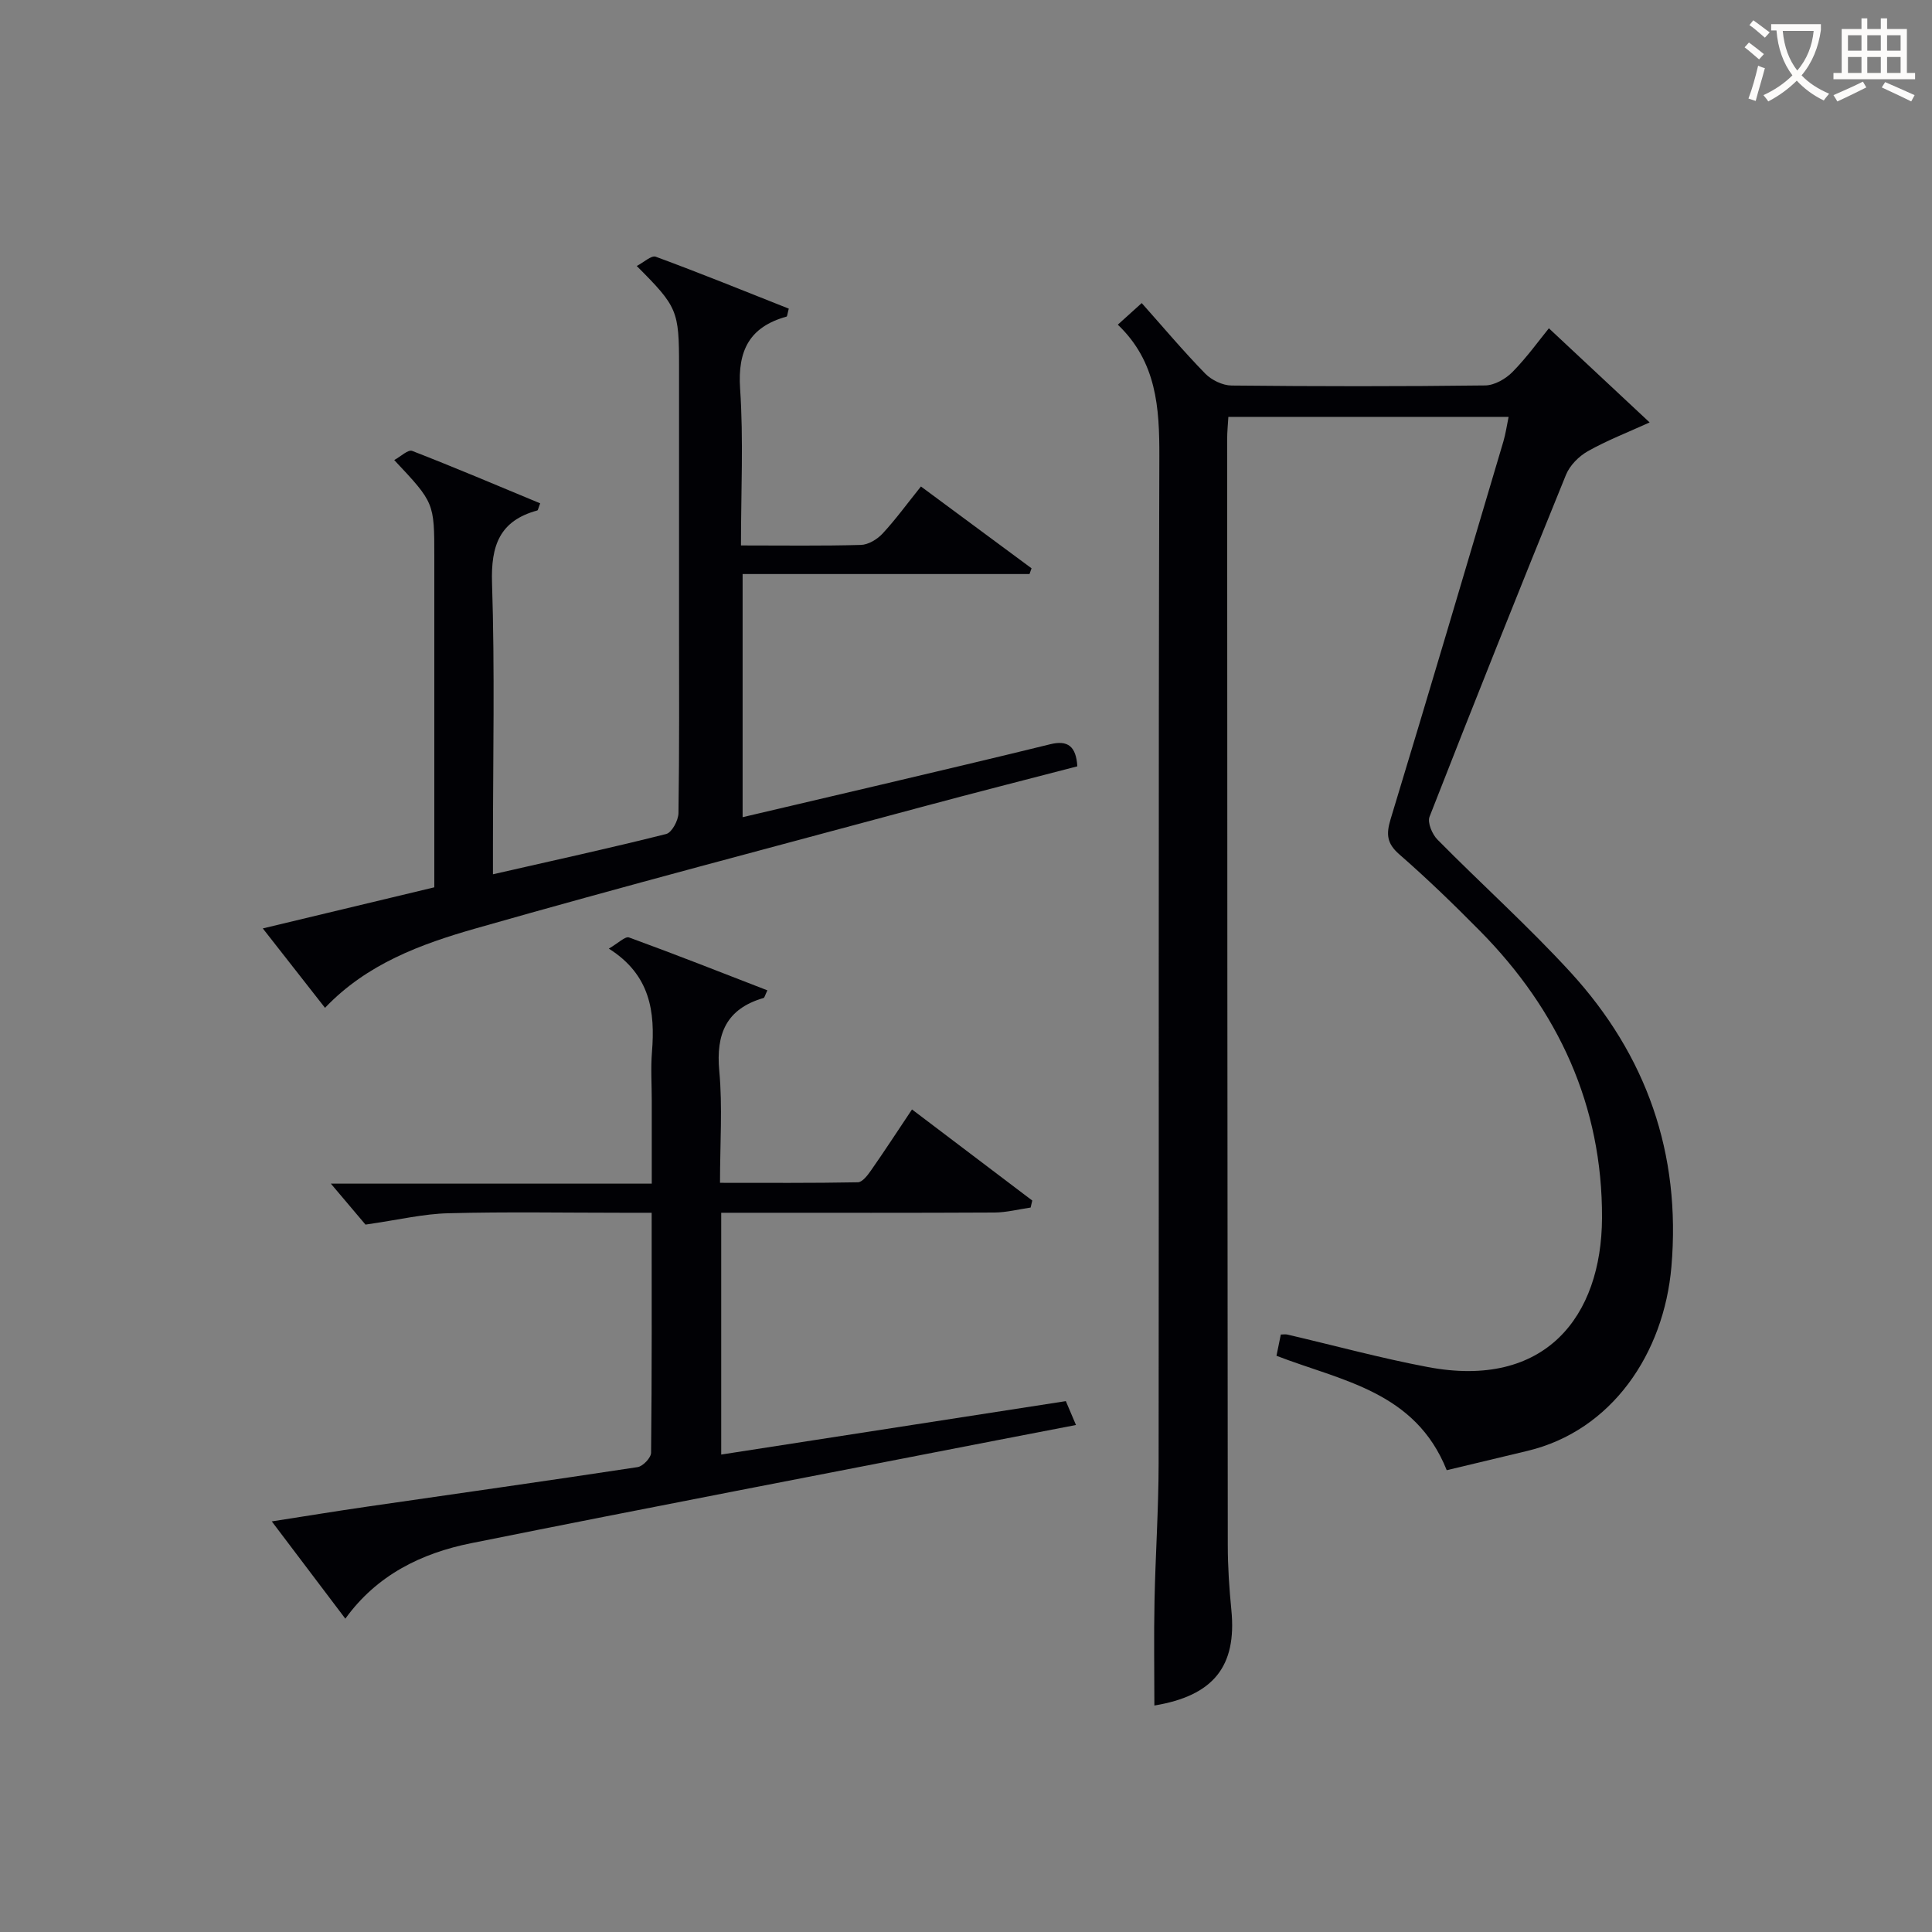 <svg enable-background="new 0 0 400 400" viewBox="0 0 400 400" xmlns="http://www.w3.org/2000/svg"><rect x="0" y="0" width="400" height="400" fill="#808080" stroke="none"/><g fill="#010105"><path d="m299.53 304.39c-6.53-16.36-21.78-18.48-35.25-23.69.28-1.38.57-2.78.9-4.4.49 0 .95-.09 1.37.01 9.68 2.25 19.29 4.88 29.05 6.72 24.34 4.61 35.99-10.47 36.08-30.85.1-23.2-9.02-43-25.29-59.46-5.38-5.45-10.89-10.79-16.66-15.82-2.6-2.26-2.77-4.16-1.83-7.27 7.91-26.04 15.62-52.14 23.36-78.23.46-1.56.69-3.2 1.08-5.09-19.52 0-38.61 0-58.02 0-.1 1.67-.25 3.12-.25 4.58.02 76.33.05 152.66.13 229 0 4.48.3 8.98.74 13.44 1.16 11.72-3.75 17.76-15.94 19.78 0-7.18-.12-14.41.03-21.65.19-9.48.84-18.96.85-28.44.08-69.5-.06-139 .15-208.5.03-10.11-.55-19.62-8.6-27.3 1.83-1.66 3.28-2.96 4.95-4.47 4.48 5.03 8.64 9.98 13.15 14.6 1.32 1.35 3.6 2.45 5.45 2.47 17.5.18 35 .2 52.5-.02 1.94-.02 4.27-1.36 5.69-2.81 3.01-3.07 5.55-6.62 7.51-9.02 6.82 6.37 13.66 12.76 20.86 19.49-4.57 2.08-8.85 3.73-12.8 5.96-1.86 1.05-3.73 2.94-4.52 4.88-9.58 23.54-19 47.13-28.25 70.8-.47 1.21.55 3.63 1.64 4.73 9.12 9.24 18.81 17.93 27.57 27.49 15.71 17.16 22.87 37.52 20.87 60.92-1.54 17.95-12.31 33.99-29.85 38.16-5.46 1.3-10.92 2.62-16.67 3.99z"/><path d="m153.41 112.93c8.86 0 16.85.12 24.83-.11 1.54-.04 3.38-1.16 4.48-2.34 2.71-2.92 5.06-6.16 7.95-9.76 7.67 5.68 15.28 11.31 22.9 16.94-.14.4-.28.79-.42 1.19-19.69 0-39.37 0-59.4 0v50.34c9.88-2.32 19.36-4.53 28.84-6.77 11.62-2.75 23.25-5.48 34.84-8.33 3.61-.89 5.36.37 5.62 4.57-10.71 2.79-21.56 5.54-32.36 8.45-30.77 8.29-61.59 16.37-92.23 25.12-11.29 3.22-22.51 7.32-31.17 16.43-4.12-5.25-8.21-10.47-12.88-16.44 12.09-2.9 23.57-5.65 35.51-8.51 0-1.84 0-3.64 0-5.43 0-21 0-42 0-62.99 0-11.21 0-11.21-8.3-20.04 1.33-.72 2.87-2.22 3.7-1.9 8.91 3.46 17.71 7.2 26.52 10.86-.38.94-.43 1.43-.61 1.48-7.78 2.12-9.61 7.25-9.36 14.99.59 18.15.19 36.32.19 54.49v5.84c12.32-2.81 24.14-5.39 35.87-8.34 1.17-.3 2.52-2.82 2.54-4.34.2-13.16.12-26.33.12-39.49 0-17.66 0-35.33 0-52.99 0-11.56-.3-12.3-8.76-20.78 1.46-.75 3.03-2.25 3.93-1.92 9.28 3.42 18.44 7.14 27.55 10.75-.29 1.07-.31 1.61-.47 1.65-7.64 2.13-10.14 6.98-9.61 14.9.72 10.58.18 21.25.18 32.48z"/><path d="m75.67 253.54c-1.44-1.71-4.19-4.95-7.17-8.48h66.44c0-6.03 0-11.63 0-17.22 0-3.33-.23-6.68.04-9.99.68-8.36-.31-16.01-8.93-21.45 1.94-1.12 3.38-2.59 4.18-2.31 9.58 3.49 19.07 7.24 28.65 10.95-.5 1.03-.59 1.52-.79 1.58-7.7 2.24-9.89 7.4-9.17 15.12.69 7.42.15 14.95.15 23.15 9.7 0 19.12.07 28.54-.11.95-.02 2.05-1.49 2.76-2.51 2.76-3.95 5.39-7.99 8.45-12.57 8.44 6.39 16.67 12.62 24.9 18.86-.11.48-.23.97-.34 1.45-2.49.36-4.97 1.01-7.46 1.03-17 .09-33.99.05-50.99.05-1.79 0-3.58 0-5.61 0v50.06c23.75-3.68 47.27-7.33 71.35-11.06.53 1.25 1.14 2.68 2.1 4.94-5.63 1.09-10.74 2.07-15.85 3.06-36.46 7.11-72.95 14.09-109.37 21.41-10.3 2.07-19.53 6.58-26.05 15.63-4.97-6.57-9.77-12.92-15.23-20.14 7.02-1.09 13.28-2.12 19.56-3.03 18.73-2.72 37.47-5.36 56.18-8.21 1.1-.17 2.78-1.94 2.79-2.97.18-16.31.12-32.62.12-49.69-2.22 0-4.14 0-6.06 0-12 0-24-.22-35.99.1-5.16.11-10.29 1.36-17.2 2.35z"/></g><path d="m362.1 8.8c1.1.8 2.1 1.6 3.1 2.4l-1 1.1c-1.3-1.1-2.3-2-3-2.5zm1.9 4.8c.5.2.9.4 1.4.5-.6 2.3-1.3 4.5-1.9 6.8l-1.5-.5c.8-2.1 1.4-4.3 2-6.8zm-1-9.4c1.3.9 2.4 1.8 3.4 2.5l-1 1.1c-1.4-1.2-2.4-2.1-3.2-2.6zm3.7 2.2v-1.4h10.3v1.2c-.5 3.6-1.8 6.8-4 9.4 1.5 1.6 3.4 2.8 5.7 3.8-.3.4-.7.8-1.1 1.4-2.3-1.1-4.1-2.5-5.6-4.1-1.6 1.6-3.6 3.1-5.9 4.3-.3-.5-.7-.9-1-1.3 2.4-1.1 4.4-2.5 6-4.1-1.9-2.5-3-5.6-3.3-9.3h-1.1zm8.8 0h-6.4c.3 3.3 1.3 6 3 8.2 2-2.3 3.1-5.1 3.4-8.2z" fill="#fcfbfa"/><path d="m385.3 3.8h1.3v2.2h2.8v-2.2h1.3v2.2h4.1v9.1h1.7v1.3h-16.9v-1.3h1.7v-9.1h4.1v-2.2zm.4 13.1.7 1.2c-1.8.9-3.8 1.9-6 2.9-.2-.4-.5-.8-.8-1.3 2.3-1 4.3-1.9 6.1-2.8zm-3.1-6.4h2.8v-3.2h-2.8zm0 4.6h2.8v-3.3h-2.8zm4-4.6h2.8v-3.2h-2.8zm0 4.6h2.8v-3.3h-2.8zm3.7 1.9c2.1.9 4.1 1.8 6.1 2.7l-.7 1.3c-2.2-1.1-4.2-2-6.1-2.9zm3.2-9.7h-2.8v3.2h2.8zm-2.8 7.8h2.8v-3.3h-2.8z" fill="#fcfbfa"/></svg>